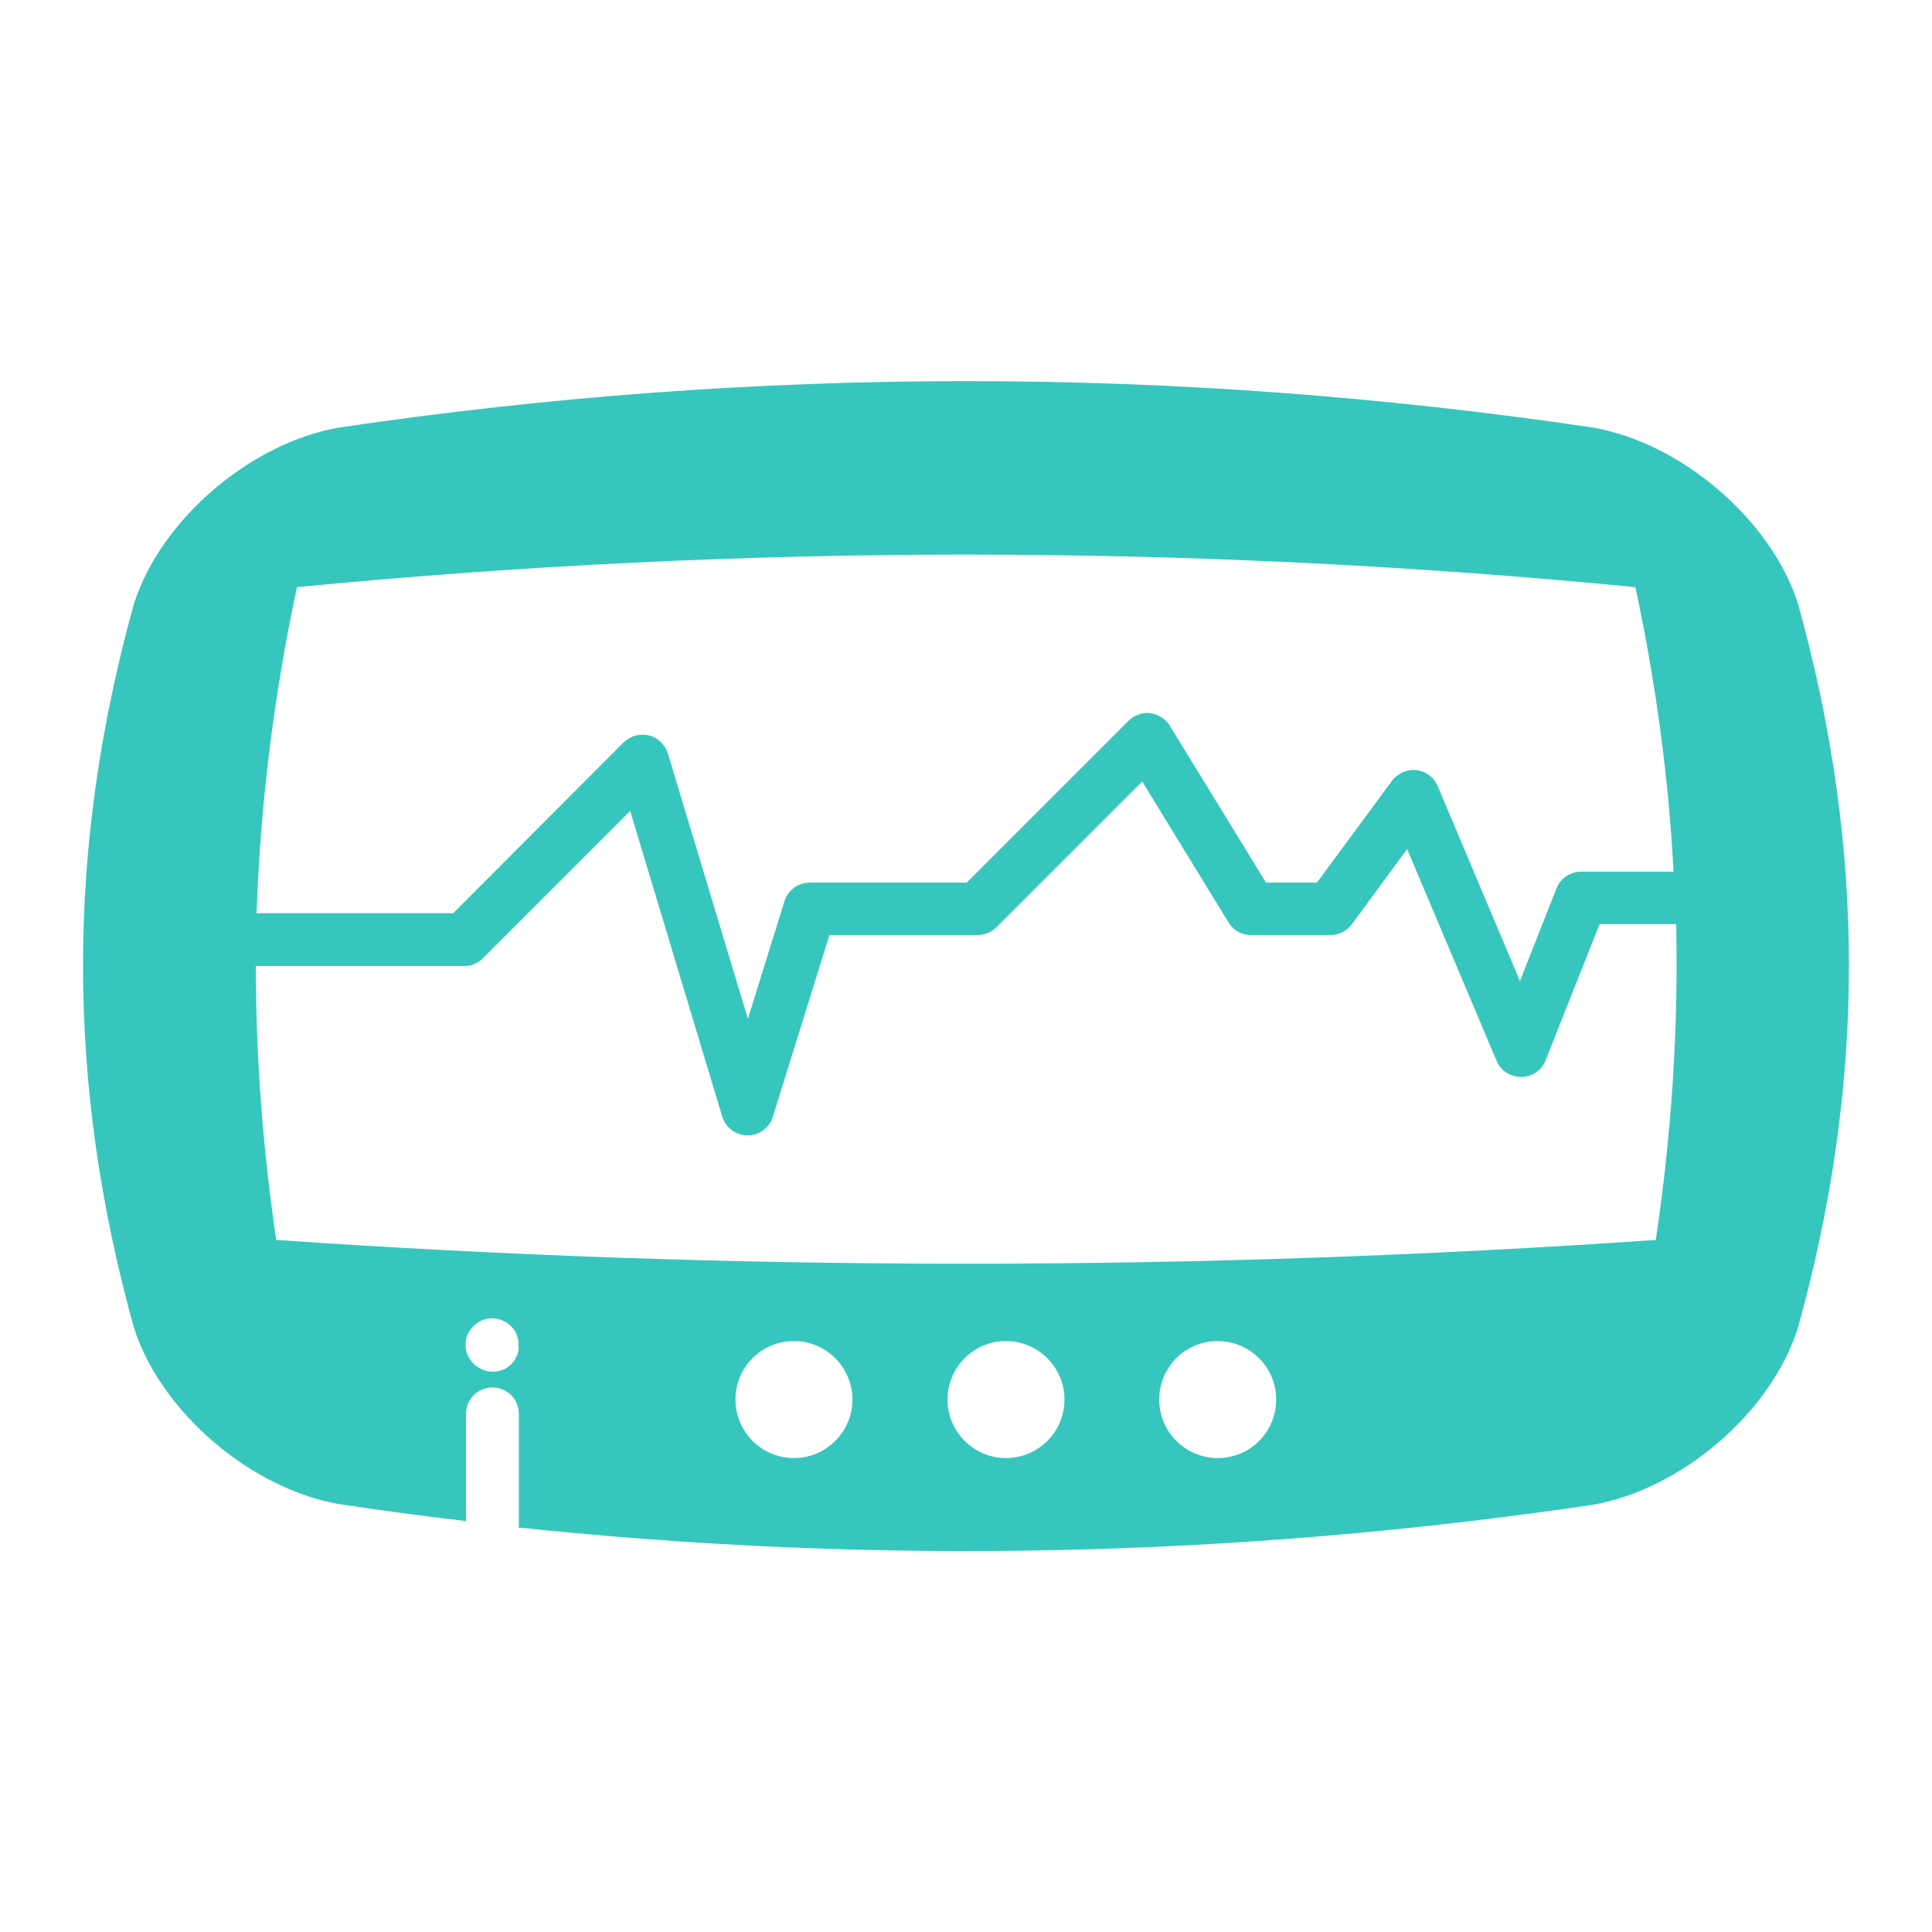<!DOCTYPE svg PUBLIC "-//W3C//DTD SVG 1.1//EN" "http://www.w3.org/Graphics/SVG/1.1/DTD/svg11.dtd">
<!-- Uploaded to: SVG Repo, www.svgrepo.com, Transformed by: SVG Repo Mixer Tools -->
<svg width="800px" height="800px" viewBox="0 0 512 512" id="Layer_1" version="1.1" xml:space="preserve" xmlns="http://www.w3.org/2000/svg" xmlns:xlink="http://www.w3.org/1999/xlink" fill="#000000">
<g id="SVGRepo_bgCarrier" stroke-width="0"/>
<g id="SVGRepo_tracerCarrier" stroke-linecap="round" stroke-linejoin="round"/>
<g id="SVGRepo_iconCarrier">
<style type="text/css"> .st0{fill:#36c6be;} .st1{fill:#36c6be;} </style>
<path class="st0" d="M476.5,160c-7.3-22.6-31.2-42.7-54.4-46.7c-110.7-16.4-221.5-16.4-332.2,0c-23.3,4-47.2,24.2-54.4,46.7 c-18,64.8-18,127.1,0,191.9c7.3,22.6,31.2,42.7,54.4,46.7c11.2,1.7,22.4,3.2,33.6,4.5v-28.4c0-3.9,3.1-7,7-7c3.9,0,7,3.1,7,7V404 c0,0.3,0,0.5-0.1,0.8c94.9,10,189.8,8,284.6-6c23.3-4,47.2-24.2,54.4-46.7C494.5,287.1,494.5,224.9,476.5,160z M78.7,155.6 c118.2-11.5,236.5-11.5,354.7,0c5.4,25.3,8.8,50.3,10.1,75.4H419c-2.9,0-5.5,1.8-6.5,4.4l-9.7,24.6L381,208.3 c-1-2.3-3.1-3.9-5.6-4.2c-2.5-0.3-5,0.8-6.5,2.8L349,233.9h-13.5l-25.5-41.6c-1.1-1.8-3-3-5.1-3.3c-2.1-0.3-4.3,0.5-5.8,2 l-42.9,42.9h-41.6c-3.1,0-5.8,2-6.7,4.9l-9.7,31.2L177,199.7c-0.7-2.3-2.6-4.2-5-4.8c-2.4-0.6-4.9,0.1-6.7,1.8L120.1,242H68 C69,213.2,72.5,184.5,78.7,155.6z M137.4,357.9c-0.1,0.4-0.2,0.9-0.4,1.3c-0.2,0.4-0.4,0.8-0.6,1.2c-0.3,0.4-0.5,0.8-0.9,1.1 c-0.3,0.3-0.7,0.6-1.1,0.9c-0.4,0.3-0.8,0.5-1.2,0.6c-0.4,0.2-0.9,0.3-1.3,0.4c-0.4,0.1-0.9,0.1-1.4,0.1c-1.9,0-3.6-0.8-5-2.1 c-0.3-0.3-0.6-0.7-0.9-1.1c-0.3-0.4-0.5-0.8-0.7-1.2c-0.2-0.4-0.3-0.9-0.4-1.3c-0.1-0.5-0.1-0.9-0.1-1.4s0-0.9,0.1-1.4 c0.1-0.4,0.2-0.9,0.4-1.3c0.2-0.4,0.4-0.8,0.7-1.2s0.5-0.7,0.9-1.1c1.6-1.6,4-2.4,6.3-1.9c0.5,0.1,0.9,0.2,1.3,0.4 c0.4,0.2,0.8,0.4,1.2,0.6c0.4,0.3,0.8,0.6,1.1,0.9c0.3,0.3,0.6,0.7,0.9,1.1c0.3,0.4,0.5,0.8,0.6,1.2c0.2,0.4,0.3,0.9,0.4,1.3 c0.1,0.4,0.1,0.9,0.1,1.4S137.5,357.4,137.4,357.9z M210.4,386.4c-8.5,0-15.5-6.9-15.5-15.5s6.9-15.5,15.5-15.5 c8.5,0,15.5,6.9,15.5,15.5S218.9,386.4,210.4,386.4z M266.6,386.4c-8.5,0-15.5-6.9-15.5-15.5s6.9-15.5,15.5-15.5 c8.5,0,15.5,6.9,15.5,15.5S275.1,386.4,266.6,386.4z M322.7,386.4c-8.5,0-15.5-6.9-15.5-15.5s6.9-15.5,15.5-15.5 c8.5,0,15.5,6.9,15.5,15.5S331.3,386.4,322.7,386.4z M438.8,328.6C317,337,195,337,73.2,328.6c-3.6-24.5-5.4-48.6-5.4-72.6H123 c1.9,0,3.6-0.7,5-2.1l39-39l24.4,81c0.9,2.9,3.6,5,6.7,5h0c3.1,0,5.8-2,6.7-4.9l15-48.2H259c1.9,0,3.6-0.7,5-2l38.7-38.7l22.9,37.4 c1.3,2.1,3.5,3.3,6,3.3h21c2.2,0,4.3-1.1,5.6-2.8l14.7-20l23.7,56.1c1.1,2.6,3.6,4.3,6.5,4.3h0.1c2.8,0,5.4-1.8,6.4-4.4l14.3-36.1 h20.1c0.1,0,0.1,0,0.2,0C444.8,272.7,443,300.5,438.8,328.6z"/>
</g>
</svg>